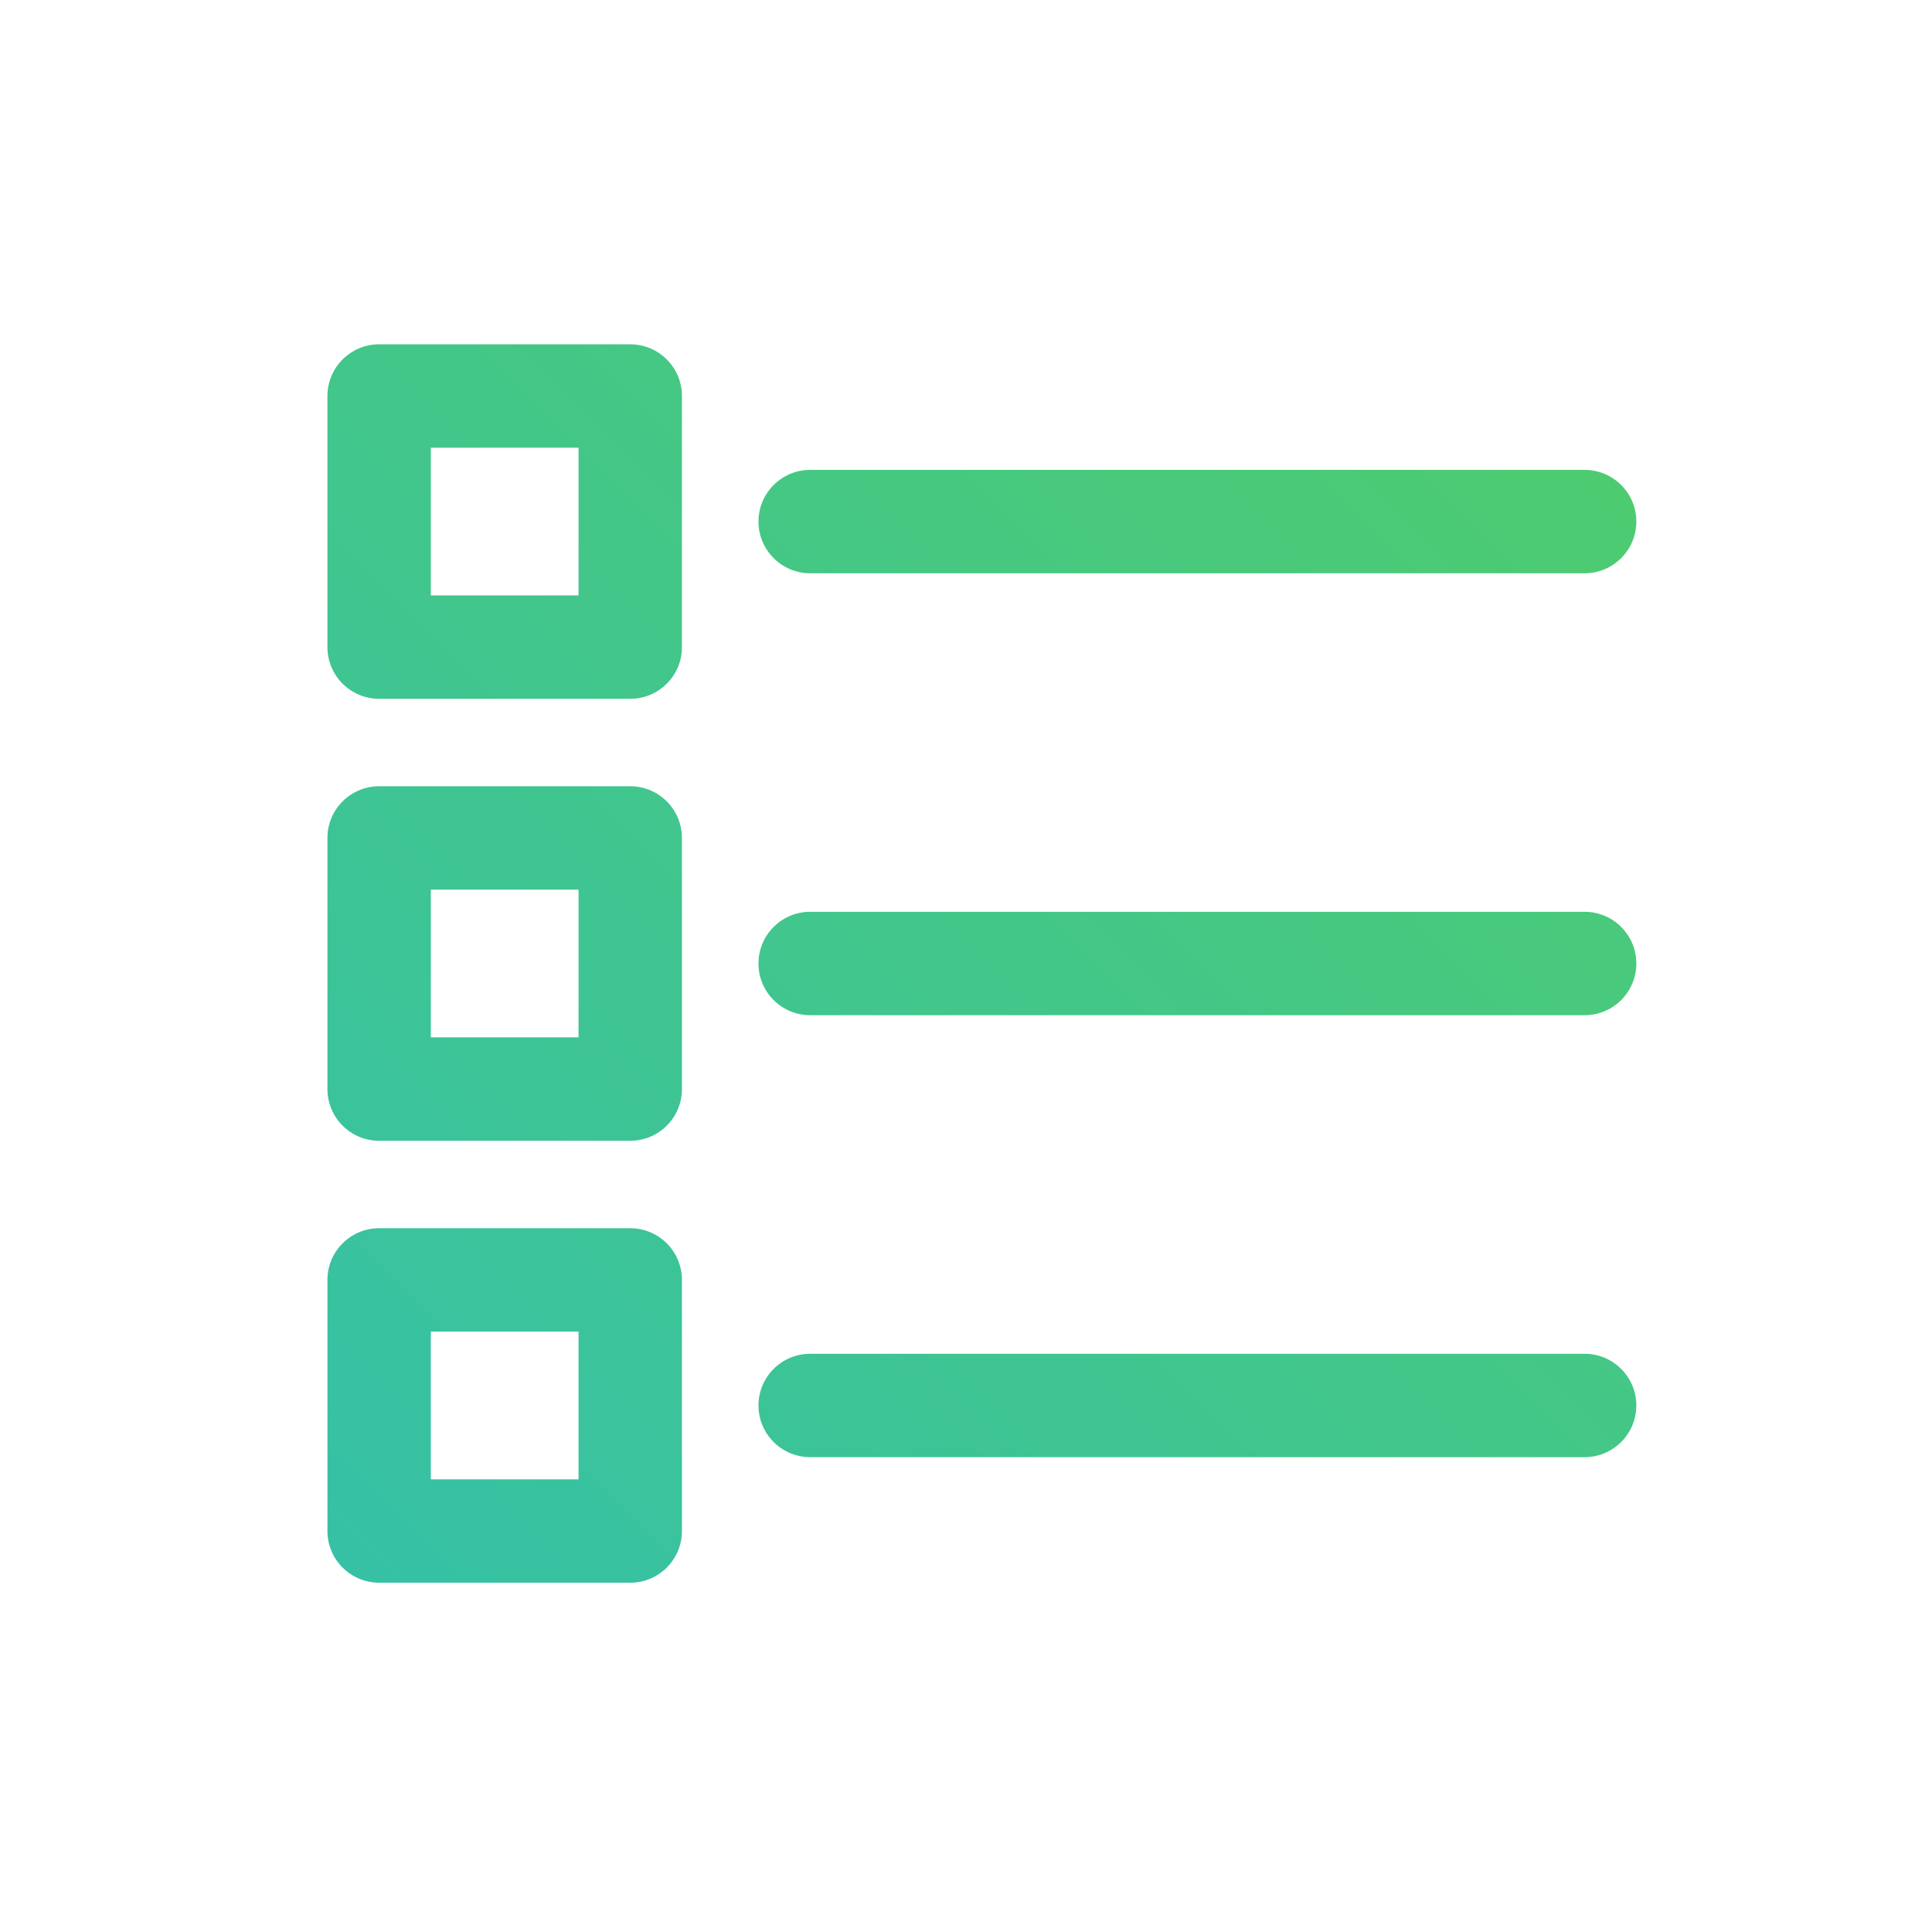 <?xml version="1.0" encoding="UTF-8"?> <svg xmlns="http://www.w3.org/2000/svg" width="101" height="101" viewBox="0 0 101 101" fill="none"><path d="M32.947 64.208C34.44 64.208 35.65 65.418 35.65 66.91V80.037C35.65 81.53 34.44 82.74 32.947 82.74H19.82C18.328 82.74 17.117 81.53 17.117 80.037V66.91C17.117 65.418 18.328 64.208 19.82 64.208H32.947ZM22.523 77.335H30.245V69.613H22.523V77.335ZM82.84 70.772C84.332 70.772 85.543 71.981 85.543 73.474C85.543 74.966 84.332 76.177 82.84 76.177H42.355C40.862 76.177 39.651 74.966 39.651 73.474C39.651 71.981 40.862 70.772 42.355 70.772H82.84ZM32.947 41.103C34.44 41.103 35.65 42.314 35.65 43.807V56.934C35.65 58.426 34.44 59.637 32.947 59.637H19.82C18.328 59.637 17.117 58.426 17.117 56.934V43.807C17.117 42.314 18.328 41.103 19.82 41.103H32.947ZM22.523 54.231H30.245V46.509H22.523V54.231ZM82.84 47.667C84.332 47.667 85.543 48.877 85.543 50.37C85.543 51.863 84.332 53.072 82.84 53.072H42.355C40.862 53.072 39.651 51.863 39.651 50.37C39.651 48.877 40.862 47.667 42.355 47.667H82.84ZM32.947 18C34.44 18 35.65 19.21 35.65 20.702V33.83C35.65 35.322 34.44 36.532 32.947 36.532H19.82C18.328 36.532 17.117 35.322 17.117 33.83V20.702C17.117 19.21 18.328 18 19.82 18H32.947ZM22.523 31.127H30.245V23.405H22.523V31.127ZM82.84 24.564C84.332 24.564 85.543 25.774 85.543 27.267C85.543 28.759 84.332 29.969 82.84 29.969H42.355C40.862 29.969 39.652 28.759 39.651 27.267C39.651 25.774 40.862 24.564 42.355 24.564H82.84Z" fill="url(#paint0_linear_1472_699)"></path><defs><linearGradient id="paint0_linear_1472_699" x1="85.826" y1="17.652" x2="19.418" y2="84.063" gradientUnits="userSpaceOnUse"><stop stop-color="#4FCC6D"></stop><stop offset="1" stop-color="#36C1A6"></stop></linearGradient></defs></svg> 